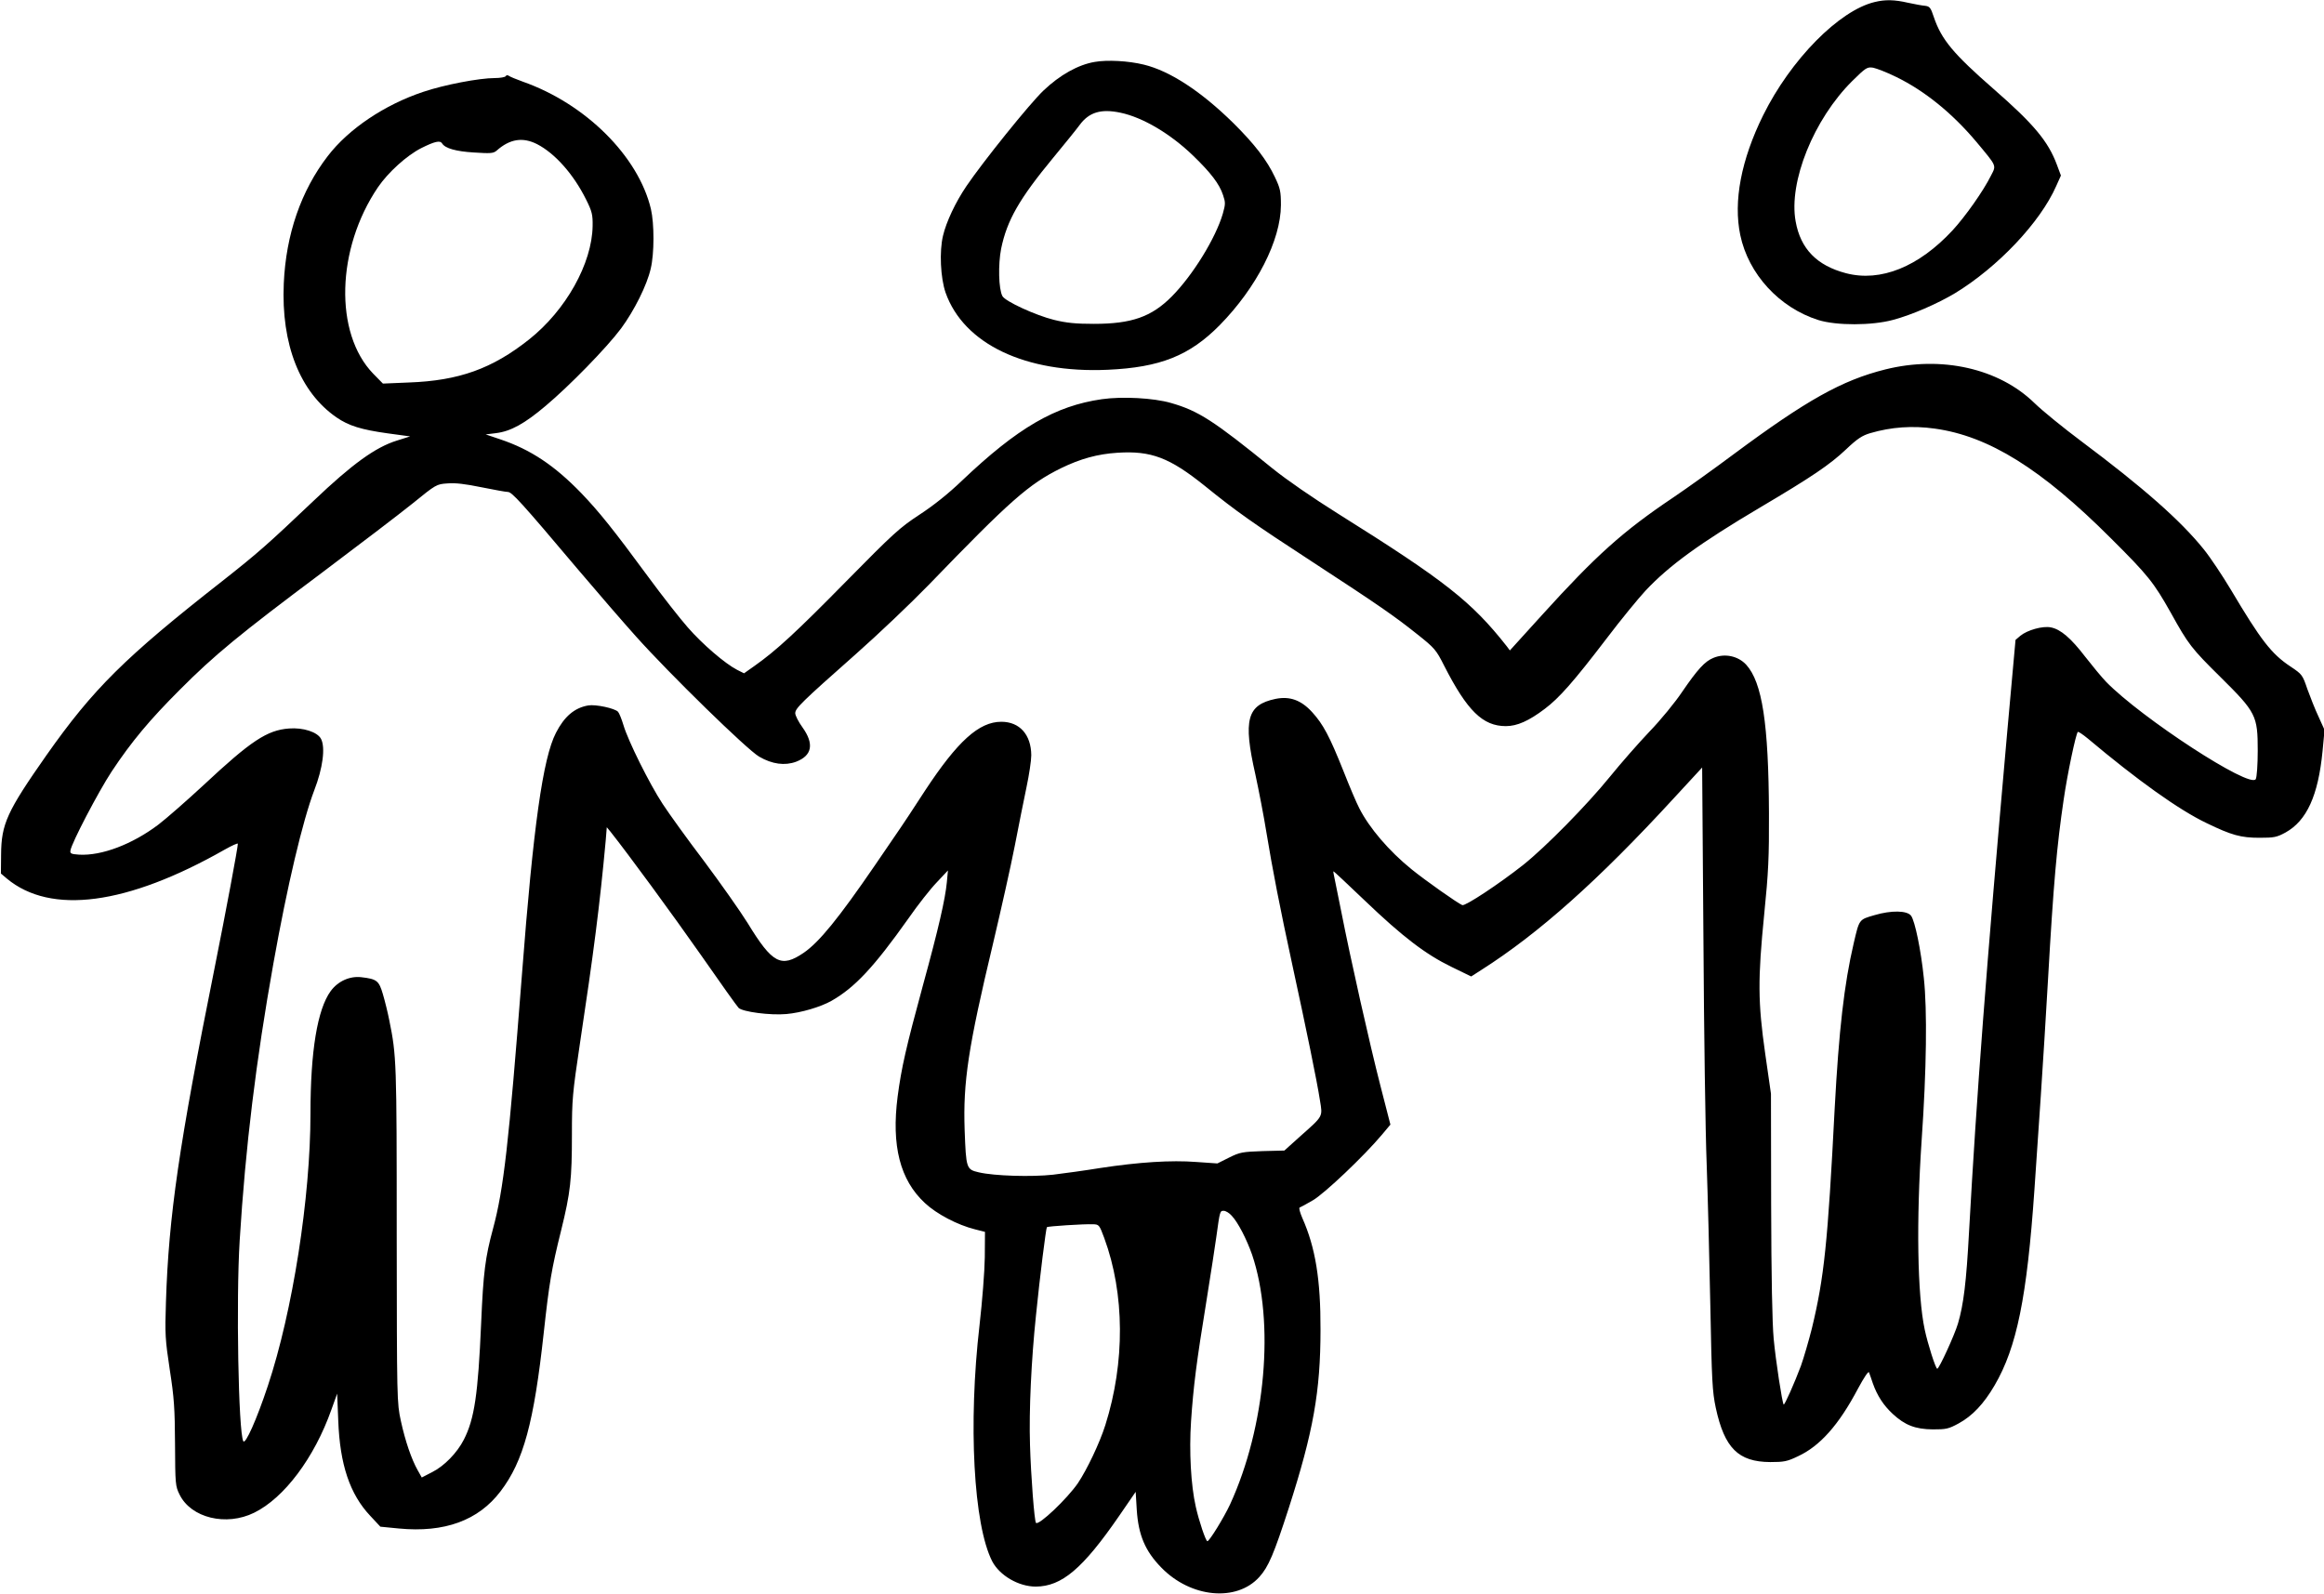  <svg version="1.0" xmlns="http://www.w3.org/2000/svg"
 width="1280pt" height="878pt" viewBox="0 0 1280 878"
 preserveAspectRatio="xMidYMid meet"><g transform="translate(0,878) scale(0.1,-0.1)"
fill="#000000" stroke="none">
<path d="M10326 8769 c-196 -46 -463 -317 -615 -624 -121 -245 -165 -474 -126
-660 45 -215 215 -400 430 -468 99 -31 295 -31 412 1 104 28 242 88 341 147
236 144 469 390 557 590 l26 58 -22 59 c-48 130 -129 226 -349 418 -222 194
-287 272 -329 396 -17 52 -23 59 -48 62 -15 1 -58 9 -95 17 -74 17 -124 18
-182 4z m118 -413 c156 -76 308 -199 441 -357 114 -137 111 -128 81 -186 -42
-85 -142 -226 -211 -301 -187 -202 -397 -287 -588 -237 -160 42 -250 134 -277
285 -40 218 100 564 312 774 75 74 82 78 115 73 19 -4 77 -26 127 -51z"/>
<path d="M6030 8439 c-91 -15 -193 -72 -283 -158 -75 -71 -334 -393 -424 -526
-61 -90 -111 -197 -129 -273 -21 -86 -14 -233 14 -314 100 -283 440 -445 892
-425 291 13 452 78 618 246 203 207 336 467 337 661 0 76 -4 93 -33 154 -44
94 -113 183 -229 298 -178 175 -349 287 -493 322 -86 21 -201 27 -270 15z
m142 -280 c123 -26 275 -116 401 -238 95 -92 143 -154 163 -215 14 -41 14 -50
-1 -103 -39 -134 -165 -339 -281 -456 -112 -113 -222 -151 -429 -151 -100 0
-151 5 -220 22 -101 25 -269 102 -284 131 -21 39 -24 174 -7 261 32 156 100
275 286 500 61 74 127 155 146 181 52 71 118 91 226 68z"/>
<path d="M2785 8360 c-3 -5 -30 -10 -60 -10 -85 0 -279 -37 -394 -76 -213 -71
-411 -204 -526 -354 -147 -191 -230 -431 -242 -701 -15 -336 89 -599 290 -738
68 -47 138 -68 281 -88 l125 -17 -73 -23 c-119 -37 -247 -130 -459 -332 -255
-242 -306 -287 -504 -443 -535 -419 -710 -593 -967 -958 -218 -311 -249 -379
-250 -549 l-1 -103 33 -28 c242 -201 662 -146 1200 160 39 22 72 37 72 32 0
-21 -64 -364 -129 -689 -195 -970 -252 -1362 -267 -1835 -6 -178 -4 -207 21
-373 24 -154 28 -214 29 -410 1 -220 2 -232 25 -278 63 -129 257 -176 411
-100 165 81 331 302 425 567 l32 89 6 -149 c9 -242 64 -405 176 -524 l56 -60
102 -10 c251 -24 438 44 560 205 126 165 184 379 238 875 30 273 42 347 96
564 51 207 59 280 59 527 0 193 3 224 44 500 75 496 110 768 142 1118 l6 74
20 -24 c100 -126 341 -455 498 -679 105 -151 199 -283 208 -292 22 -22 175
-42 263 -34 81 7 189 39 249 73 128 73 233 185 423 453 52 75 123 165 157 200
l61 65 -6 -65 c-9 -93 -45 -252 -132 -569 -93 -342 -118 -452 -139 -611 -35
-271 13 -460 150 -587 65 -61 180 -121 276 -145 l55 -14 -1 -140 c-1 -78 -14
-242 -29 -374 -63 -543 -33 -1100 70 -1301 41 -78 145 -139 240 -139 143 1
258 98 458 388 l92 134 6 -99 c9 -139 46 -227 135 -318 162 -167 415 -191 540
-52 50 55 80 125 163 382 134 417 174 640 174 980 1 276 -28 453 -100 615 -13
30 -20 56 -15 58 4 1 37 19 73 40 64 37 282 244 381 362 l46 55 -54 210 c-61
237 -165 700 -218 970 -20 99 -38 188 -40 198 -2 9 -3 17 -1 17 2 0 79 -72
172 -161 209 -200 335 -296 477 -365 l109 -53 56 36 c316 201 645 494 1061
947 l155 168 7 -938 c3 -517 11 -1078 18 -1249 6 -170 15 -519 20 -775 8 -418
11 -475 30 -565 48 -222 124 -298 300 -299 75 0 93 3 153 32 121 56 225 173
330 372 34 63 58 99 61 90 3 -8 13 -35 21 -60 24 -68 59 -122 110 -169 67 -62
124 -84 220 -85 73 0 86 2 143 33 75 41 138 107 198 210 122 209 178 485 219
1076 8 121 24 353 35 515 11 162 29 453 40 645 30 529 49 739 86 989 21 145
67 362 78 374 3 3 28 -14 56 -37 270 -227 500 -392 653 -465 138 -67 189 -81
292 -81 81 0 95 3 143 29 117 65 180 203 204 448 l11 117 -33 73 c-19 40 -46
109 -62 153 -26 77 -29 81 -92 123 -106 70 -164 146 -328 422 -48 80 -115 181
-151 225 -128 159 -334 340 -672 593 -99 74 -216 169 -260 212 -196 191 -512
262 -821 185 -240 -60 -435 -170 -834 -466 -107 -80 -258 -188 -335 -240 -277
-186 -425 -319 -723 -648 l-176 -194 -18 24 c-193 245 -339 360 -928 729 -139
87 -284 187 -362 250 -325 264 -408 317 -558 360 -96 28 -269 37 -381 21 -258
-37 -465 -158 -771 -449 -75 -72 -158 -138 -235 -188 -108 -71 -142 -102 -401
-365 -277 -282 -387 -383 -506 -467 l-58 -41 -38 19 c-66 34 -190 140 -272
234 -44 50 -141 174 -216 276 -194 264 -274 363 -371 464 -147 152 -279 240
-446 296 l-80 27 57 7 c81 10 157 52 273 150 130 109 337 321 416 427 72 98
142 237 163 329 20 83 20 247 1 329 -69 290 -359 579 -705 701 -36 13 -70 27
-77 32 -7 5 -14 5 -18 -2z m173 -374 c99 -51 201 -166 270 -305 33 -66 37 -84
36 -146 -3 -206 -147 -464 -350 -625 -203 -161 -386 -227 -662 -237 l-143 -6
-54 55 c-215 223 -203 688 27 1027 56 82 159 175 238 215 74 37 104 44 115 26
16 -27 76 -44 175 -50 92 -6 107 -5 125 10 73 65 144 76 223 36z m7698 -1567
c297 -41 587 -221 970 -604 205 -204 236 -243 330 -410 97 -175 113 -196 274
-355 196 -194 205 -212 205 -405 0 -77 -5 -148 -11 -157 -31 -54 -630 337
-824 536 -25 26 -76 88 -115 138 -79 103 -136 152 -190 162 -45 9 -129 -15
-167 -46 l-27 -23 -46 -510 c-116 -1310 -168 -1994 -210 -2750 -15 -278 -30
-401 -61 -506 -19 -64 -104 -249 -114 -249 -9 0 -53 139 -69 215 -41 191 -47
603 -17 1045 27 387 31 718 12 892 -16 156 -49 314 -70 343 -21 30 -110 31
-201 4 -87 -25 -84 -22 -115 -154 -53 -226 -82 -483 -105 -910 -38 -742 -58
-933 -126 -1214 -17 -67 -44 -160 -60 -205 -34 -91 -90 -218 -95 -213 -8 8
-44 243 -55 362 -8 85 -13 341 -14 740 l-1 610 -32 223 c-40 281 -41 407 -5
768 23 227 27 313 26 554 -2 494 -37 722 -126 819 -45 48 -118 63 -180 37 -47
-19 -87 -63 -170 -184 -39 -59 -121 -159 -182 -222 -60 -63 -159 -176 -219
-250 -126 -155 -352 -385 -476 -484 -133 -105 -319 -228 -336 -222 -25 10
-204 136 -279 197 -124 100 -234 229 -288 336 -15 28 -54 120 -87 204 -77 193
-112 259 -173 326 -61 67 -124 89 -202 73 -157 -33 -179 -115 -111 -415 19
-88 47 -232 61 -320 34 -206 72 -404 146 -745 72 -331 133 -627 149 -732 15
-91 19 -84 -106 -195 l-90 -81 -120 -3 c-111 -4 -125 -6 -185 -36 l-64 -32
-115 8 c-140 11 -319 -1 -529 -33 -86 -14 -203 -30 -261 -37 -118 -13 -324 -7
-409 13 -69 16 -70 21 -78 233 -9 265 19 453 157 1030 43 182 97 422 119 535
22 113 51 259 65 325 14 66 26 145 26 175 -1 113 -64 184 -165 184 -123 0
-241 -107 -420 -379 -64 -99 -125 -191 -135 -205 -9 -14 -72 -106 -140 -205
-202 -295 -309 -426 -394 -484 -124 -84 -172 -59 -308 164 -41 66 -149 219
-240 341 -92 121 -194 263 -228 315 -73 111 -191 349 -216 434 -10 33 -23 66
-30 74 -17 19 -123 42 -164 35 -76 -13 -132 -61 -178 -151 -72 -139 -125 -518
-187 -1328 -73 -940 -101 -1187 -160 -1405 -42 -156 -53 -237 -65 -520 -17
-392 -37 -526 -95 -640 -37 -73 -109 -147 -176 -180 l-56 -29 -22 39 c-35 62
-69 162 -93 272 -22 102 -22 109 -23 1028 0 950 -1 984 -41 1180 -8 41 -24
106 -35 143 -22 75 -33 84 -120 94 -63 7 -128 -22 -168 -77 -73 -101 -111
-330 -111 -674 0 -462 -98 -1090 -235 -1501 -61 -184 -124 -325 -135 -304 -27
50 -40 779 -20 1104 32 519 90 992 186 1529 76 426 161 785 225 953 47 121 62
236 37 283 -20 38 -99 63 -176 57 -121 -9 -210 -68 -471 -312 -94 -87 -206
-185 -248 -217 -144 -109 -313 -173 -437 -166 -44 3 -51 6 -48 23 6 41 154
324 227 435 110 166 210 285 375 450 191 192 330 306 779 642 205 154 432 327
504 385 128 104 131 106 191 110 43 4 99 -3 187 -21 70 -14 135 -26 146 -26
22 0 71 -53 389 -430 105 -124 247 -288 316 -365 186 -208 612 -624 679 -663
72 -42 142 -51 204 -28 88 34 100 98 35 189 -22 30 -40 66 -40 78 0 27 32 59
335 327 121 107 301 278 400 380 450 466 551 555 729 643 107 52 201 78 311
85 185 12 287 -27 480 -182 174 -141 266 -206 590 -417 371 -242 457 -302 581
-401 96 -76 104 -86 148 -173 127 -249 213 -333 340 -333 62 0 127 29 214 95
80 60 160 151 341 388 78 103 175 221 213 262 131 140 302 264 633 460 284
168 383 235 472 319 63 60 90 77 134 90 116 34 233 42 355 25z m-3872 -4336
c35 -37 82 -129 112 -214 126 -372 75 -949 -121 -1376 -34 -73 -114 -203 -125
-203 -9 0 -47 113 -64 190 -27 119 -37 305 -26 471 13 191 29 321 85 664 24
149 48 306 54 350 20 145 20 145 41 145 11 0 31 -12 44 -27z m-702 -123 c113
-307 115 -685 6 -1030 -32 -101 -101 -245 -151 -320 -59 -86 -216 -235 -231
-219 -9 9 -28 260 -33 429 -6 190 7 467 33 715 21 210 55 479 60 485 5 5 203
18 254 16 33 -1 35 -3 62 -76z"/>
</g>
</svg>
